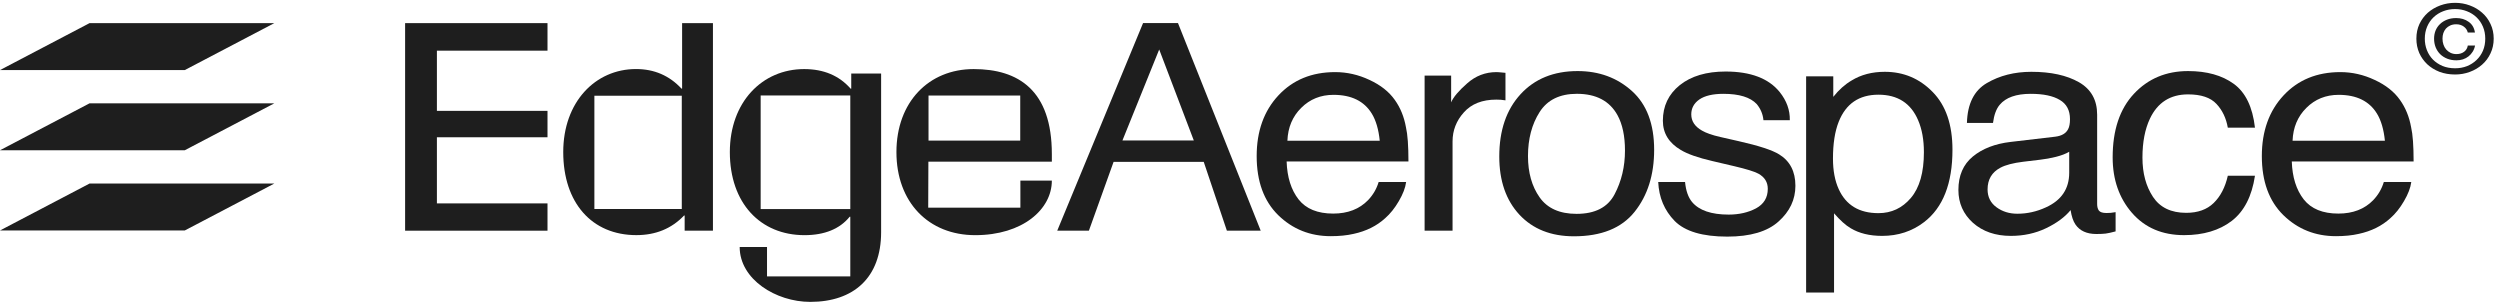 <svg width="203" height="25" viewBox="0 0 203 25" fill="none" xmlns="http://www.w3.org/2000/svg">
<path d="M190.037 5.855C190.995 5.855 191.923 6.066 192.822 6.49C193.721 6.905 194.406 7.446 194.876 8.112C195.33 8.747 195.632 9.488 195.783 10.335C195.918 10.915 195.985 11.84 195.985 13.11H186.093C186.135 14.388 186.458 15.415 187.063 16.191C187.668 16.959 188.605 17.343 189.873 17.343C191.058 17.343 192.003 16.978 192.709 16.249C193.112 15.826 193.398 15.336 193.566 14.78H195.796C195.737 15.242 195.54 15.759 195.204 16.332C194.876 16.896 194.507 17.359 194.095 17.719C193.406 18.346 192.553 18.77 191.537 18.989C190.991 19.115 190.373 19.177 189.684 19.177C188.004 19.177 186.58 18.609 185.412 17.472C184.245 16.328 183.661 14.729 183.661 12.675C183.661 10.652 184.249 9.01 185.425 7.748C186.601 6.486 188.139 5.855 190.037 5.855ZM193.654 11.428C193.561 10.511 193.347 9.778 193.011 9.229C192.389 8.21 191.352 7.701 189.899 7.701C188.857 7.701 187.983 8.054 187.277 8.759C186.572 9.457 186.198 10.347 186.156 11.428H193.654Z" fill="#1E1E1E"/>
<path d="M177.672 5.771C179.192 5.771 180.427 6.116 181.377 6.805C182.334 7.495 182.91 8.683 183.103 10.368H180.898C180.763 9.592 180.457 8.949 179.978 8.44C179.499 7.923 178.73 7.664 177.672 7.664C176.227 7.664 175.194 8.322 174.572 9.639C174.169 10.494 173.967 11.548 173.967 12.802C173.967 14.065 174.253 15.127 174.824 15.989C175.395 16.851 176.294 17.282 177.521 17.282C178.462 17.282 179.205 17.016 179.751 16.483C180.306 15.942 180.688 15.205 180.898 14.272H183.103C182.851 15.942 182.221 17.165 181.213 17.941C180.205 18.709 178.915 19.093 177.344 19.093C175.58 19.093 174.173 18.494 173.123 17.294C172.073 16.087 171.548 14.582 171.548 12.779C171.548 10.568 172.123 8.848 173.274 7.617C174.425 6.386 175.891 5.771 177.672 5.771Z" fill="#1E1E1E"/>
<path d="M161.391 15.379C161.391 15.991 161.631 16.473 162.11 16.826C162.588 17.178 163.155 17.355 163.811 17.355C164.609 17.355 165.382 17.182 166.129 16.837C167.39 16.265 168.02 15.328 168.02 14.027V12.322C167.742 12.487 167.385 12.624 166.949 12.734C166.512 12.843 166.083 12.922 165.663 12.969L164.29 13.133C163.466 13.235 162.849 13.396 162.437 13.616C161.74 13.984 161.391 14.572 161.391 15.379ZM166.886 11.099C167.406 11.036 167.755 10.833 167.931 10.488C168.032 10.3 168.083 10.029 168.083 9.676C168.083 8.955 167.805 8.434 167.251 8.112C166.705 7.783 165.919 7.619 164.894 7.619C163.71 7.619 162.87 7.916 162.374 8.512C162.097 8.841 161.916 9.331 161.832 9.982H159.715C159.757 8.43 160.295 7.352 161.328 6.748C162.37 6.137 163.576 5.831 164.945 5.831C166.533 5.831 167.822 6.113 168.814 6.678C169.796 7.242 170.288 8.12 170.288 9.312V16.567C170.288 16.787 170.334 16.963 170.427 17.096C170.527 17.229 170.733 17.296 171.044 17.296C171.145 17.296 171.258 17.292 171.384 17.284C171.51 17.269 171.645 17.249 171.787 17.226V18.789C171.435 18.883 171.166 18.942 170.981 18.966C170.796 18.989 170.544 19.001 170.225 19.001C169.444 19.001 168.877 18.742 168.524 18.225C168.339 17.951 168.209 17.562 168.133 17.061C167.671 17.625 167.007 18.115 166.142 18.531C165.277 18.946 164.323 19.154 163.281 19.154C162.03 19.154 161.005 18.801 160.207 18.096C159.417 17.382 159.022 16.492 159.022 15.426C159.022 14.258 159.413 13.353 160.194 12.71C160.975 12.067 162 11.671 163.269 11.523L166.886 11.099Z" fill="#1E1E1E"/>
<path d="M152.529 17.308C153.588 17.308 154.466 16.896 155.163 16.073C155.869 15.242 156.221 14.004 156.221 12.357C156.221 11.354 156.066 10.492 155.755 9.77C155.167 8.383 154.092 7.689 152.529 7.689C150.958 7.689 149.883 8.422 149.303 9.888C148.992 10.672 148.837 11.668 148.837 12.875C148.837 13.847 148.992 14.674 149.303 15.356C149.891 16.657 150.967 17.308 152.529 17.308ZM146.657 6.196H148.862V7.865C149.316 7.293 149.812 6.85 150.349 6.537C151.114 6.066 152.013 5.831 153.046 5.831C154.575 5.831 155.873 6.38 156.94 7.477C158.007 8.567 158.54 10.127 158.54 12.157C158.54 14.901 157.771 16.861 156.234 18.037C155.26 18.782 154.125 19.154 152.832 19.154C151.815 19.154 150.962 18.946 150.274 18.531C149.87 18.296 149.421 17.892 148.925 17.32V23.752H146.657V6.196Z" fill="#1E1E1E"/>
<path d="M136.827 14.78C136.894 15.485 137.083 16.026 137.394 16.402C137.966 17.084 138.957 17.425 140.368 17.425C141.208 17.425 141.948 17.257 142.586 16.92C143.225 16.575 143.544 16.046 143.544 15.332C143.544 14.791 143.288 14.38 142.775 14.098C142.447 13.925 141.801 13.725 140.835 13.498L139.033 13.075C137.882 12.808 137.033 12.51 136.487 12.181C135.513 11.609 135.025 10.817 135.025 9.806C135.025 8.614 135.483 7.65 136.399 6.913C137.323 6.176 138.562 5.808 140.116 5.808C142.149 5.808 143.615 6.364 144.514 7.478C145.077 8.183 145.35 8.943 145.333 9.759H143.191C143.149 9.281 142.968 8.845 142.649 8.454C142.128 7.897 141.225 7.619 139.94 7.619C139.083 7.619 138.432 7.772 137.987 8.077C137.55 8.383 137.331 8.787 137.331 9.288C137.331 9.837 137.621 10.276 138.201 10.605C138.537 10.801 139.033 10.974 139.688 11.123L141.187 11.464C142.817 11.832 143.909 12.189 144.464 12.534C145.346 13.075 145.787 13.925 145.787 15.085C145.787 16.206 145.329 17.175 144.413 17.99C143.506 18.805 142.12 19.213 140.255 19.213C138.247 19.213 136.823 18.79 135.983 17.943C135.151 17.088 134.706 16.034 134.647 14.78H136.827Z" fill="#1E1E1E"/>
<path d="M128.016 17.365C129.52 17.365 130.549 16.836 131.104 15.777C131.667 14.711 131.948 13.527 131.948 12.226C131.948 11.05 131.746 10.094 131.343 9.357C130.705 8.197 129.604 7.617 128.042 7.617C126.655 7.617 125.647 8.111 125.017 9.098C124.387 10.086 124.072 11.278 124.072 12.673C124.072 14.014 124.387 15.131 125.017 16.024C125.647 16.918 126.647 17.365 128.016 17.365ZM128.105 5.771C129.844 5.771 131.314 6.312 132.515 7.393C133.716 8.475 134.317 10.067 134.317 12.167C134.317 14.198 133.788 15.875 132.729 17.2C131.671 18.525 130.028 19.187 127.802 19.187C125.946 19.187 124.471 18.603 123.379 17.435C122.287 16.259 121.741 14.684 121.741 12.708C121.741 10.592 122.316 8.906 123.467 7.652C124.618 6.398 126.164 5.771 128.105 5.771Z" fill="#1E1E1E"/>
<path d="M115.678 6.137H117.833V8.312C118.01 7.889 118.442 7.375 119.131 6.772C119.82 6.16 120.614 5.855 121.513 5.855C121.555 5.855 121.626 5.859 121.727 5.866C121.828 5.874 122 5.89 122.244 5.913V8.148C122.109 8.124 121.983 8.108 121.866 8.101C121.757 8.093 121.635 8.089 121.5 8.089C120.358 8.089 119.48 8.434 118.867 9.124C118.253 9.806 117.947 10.594 117.947 11.487V18.73H115.678V6.137Z" fill="#1E1E1E"/>
<path d="M108.418 5.855C109.376 5.855 110.304 6.066 111.203 6.49C112.102 6.905 112.787 7.446 113.257 8.112C113.711 8.747 114.013 9.488 114.164 10.335C114.299 10.915 114.366 11.84 114.366 13.11H104.474C104.516 14.388 104.839 15.415 105.444 16.191C106.049 16.959 106.986 17.343 108.254 17.343C109.439 17.343 110.384 16.978 111.09 16.249C111.493 15.826 111.778 15.336 111.946 14.78H114.177C114.118 15.242 113.921 15.759 113.585 16.332C113.257 16.896 112.887 17.359 112.476 17.719C111.787 18.346 110.934 18.77 109.918 18.989C109.372 19.115 108.754 19.177 108.065 19.177C106.385 19.177 104.961 18.609 103.793 17.472C102.626 16.328 102.042 14.729 102.042 12.675C102.042 10.652 102.63 9.01 103.806 7.748C104.982 6.486 106.519 5.855 108.418 5.855ZM112.035 11.428C111.942 10.511 111.728 9.778 111.392 9.229C110.77 8.21 109.733 7.701 108.279 7.701C107.238 7.701 106.364 8.054 105.658 8.759C104.953 9.457 104.579 10.347 104.537 11.428H112.035Z" fill="#1E1E1E"/>
<path d="M96.938 11.408L94.127 4.018L91.141 11.408H96.938ZM92.817 1.874H95.652L102.369 18.729H99.622L97.744 13.145H90.423L88.419 18.729H85.848L92.817 1.874Z" fill="#1E1E1E"/>
<path d="M82.855 14.663H85.41C85.41 16.999 83.035 19.095 79.19 19.095C75.396 19.095 72.79 16.421 72.79 12.351C72.79 8.282 75.422 5.609 79.061 5.609C82.7 5.609 85.41 7.333 85.41 12.509V13.127H75.385L75.371 16.861H82.855V14.663ZM75.396 11.418H82.843V7.756H75.396V11.418Z" fill="#1E1E1E"/>
<path d="M60.062 20.058H62.282V22.442H69.044V17.601H68.992C68.192 18.589 66.953 19.095 65.327 19.095C61.74 19.095 59.263 16.494 59.263 12.351C59.263 8.282 61.895 5.609 65.302 5.609C66.876 5.609 68.14 6.138 69.069 7.198H69.121V5.97H71.547V18.854C71.547 22.538 69.328 24.513 65.792 24.513C63.005 24.513 60.062 22.683 60.062 20.058ZM69.044 7.752H61.766V16.975H69.044V7.752Z" fill="#1E1E1E"/>
<path d="M57.891 18.731H55.594V17.503H55.542C54.535 18.562 53.245 19.092 51.671 19.092C48.058 19.092 45.735 16.467 45.735 12.349C45.735 8.279 48.342 5.606 51.645 5.606C53.116 5.606 54.355 6.136 55.336 7.196H55.387V1.878H57.891V18.731ZM55.361 7.774H48.264V16.973H55.361V7.774Z" fill="#1E1E1E"/>
<path d="M44.457 18.732H32.895V1.878H44.457V4.114H35.476V9.002H44.457V11.146H35.476V16.516H44.457V18.732Z" fill="#1E1E1E"/>
<path d="M200.974 3.7C200.939 3.886 200.874 4.055 200.777 4.205C200.686 4.351 200.575 4.475 200.443 4.579C200.312 4.683 200.161 4.763 199.99 4.82C199.825 4.872 199.648 4.898 199.46 4.898C199.186 4.898 198.938 4.854 198.716 4.766C198.493 4.677 198.302 4.555 198.143 4.4C197.983 4.239 197.86 4.052 197.775 3.84C197.689 3.622 197.647 3.388 197.647 3.139C197.647 2.906 197.687 2.688 197.766 2.486C197.852 2.278 197.972 2.102 198.126 1.957C198.28 1.806 198.468 1.687 198.69 1.599C198.912 1.511 199.163 1.467 199.443 1.467C199.836 1.467 200.173 1.568 200.452 1.77C200.737 1.967 200.908 2.258 200.965 2.642H200.384C200.338 2.444 200.23 2.284 200.059 2.159C199.893 2.035 199.688 1.972 199.443 1.972C199.26 1.972 199.101 2.004 198.964 2.066C198.827 2.128 198.71 2.211 198.613 2.315C198.522 2.419 198.451 2.543 198.399 2.688C198.354 2.828 198.331 2.979 198.331 3.139C198.331 3.311 198.357 3.471 198.408 3.622C198.459 3.772 198.533 3.905 198.63 4.019C198.733 4.133 198.853 4.224 198.989 4.291C199.132 4.358 199.289 4.392 199.46 4.392C199.716 4.392 199.927 4.327 200.093 4.198C200.258 4.068 200.355 3.902 200.384 3.7H200.974ZM201.803 3.139C201.803 2.787 201.741 2.463 201.615 2.167C201.49 1.871 201.316 1.617 201.093 1.404C200.871 1.192 200.612 1.028 200.315 0.914C200.019 0.795 199.699 0.735 199.357 0.735C199.009 0.735 198.684 0.795 198.382 0.914C198.086 1.028 197.826 1.192 197.604 1.404C197.381 1.617 197.208 1.871 197.082 2.167C196.957 2.463 196.894 2.787 196.894 3.139C196.894 3.471 196.951 3.783 197.065 4.073C197.179 4.364 197.342 4.618 197.553 4.836C197.769 5.053 198.029 5.227 198.331 5.357C198.633 5.481 198.975 5.544 199.357 5.544C199.699 5.544 200.019 5.487 200.315 5.372C200.612 5.253 200.871 5.087 201.093 4.874C201.316 4.662 201.49 4.41 201.615 4.12C201.741 3.824 201.803 3.497 201.803 3.139ZM202.488 3.139C202.488 3.575 202.402 3.972 202.231 4.33C202.066 4.688 201.838 4.994 201.547 5.248C201.262 5.502 200.928 5.699 200.546 5.839C200.17 5.979 199.773 6.049 199.357 6.049C198.895 6.049 198.471 5.977 198.083 5.831C197.701 5.681 197.37 5.476 197.091 5.217C196.817 4.957 196.6 4.651 196.441 4.299C196.287 3.941 196.21 3.554 196.21 3.139C196.21 2.704 196.292 2.307 196.458 1.949C196.629 1.591 196.857 1.285 197.142 1.031C197.433 0.777 197.769 0.58 198.151 0.44C198.533 0.3 198.935 0.23 199.357 0.23C199.773 0.23 200.17 0.3 200.546 0.44C200.928 0.58 201.262 0.777 201.547 1.031C201.838 1.285 202.066 1.591 202.231 1.949C202.402 2.307 202.488 2.704 202.488 3.139Z" fill="#1E1E1E"/>
<path d="M22.278 1.876H7.274L-5.54787e-06 5.689H15.004L22.278 1.876Z" fill="#1E1E1E"/>
<path d="M22.278 8.388H7.274L-5.54787e-06 12.2H15.004L22.278 8.388Z" fill="#1E1E1E"/>
<path d="M22.278 14.902H7.274L-5.54787e-06 18.714H15.004L22.278 14.902Z" fill="#1E1E1E"/>
</svg>
